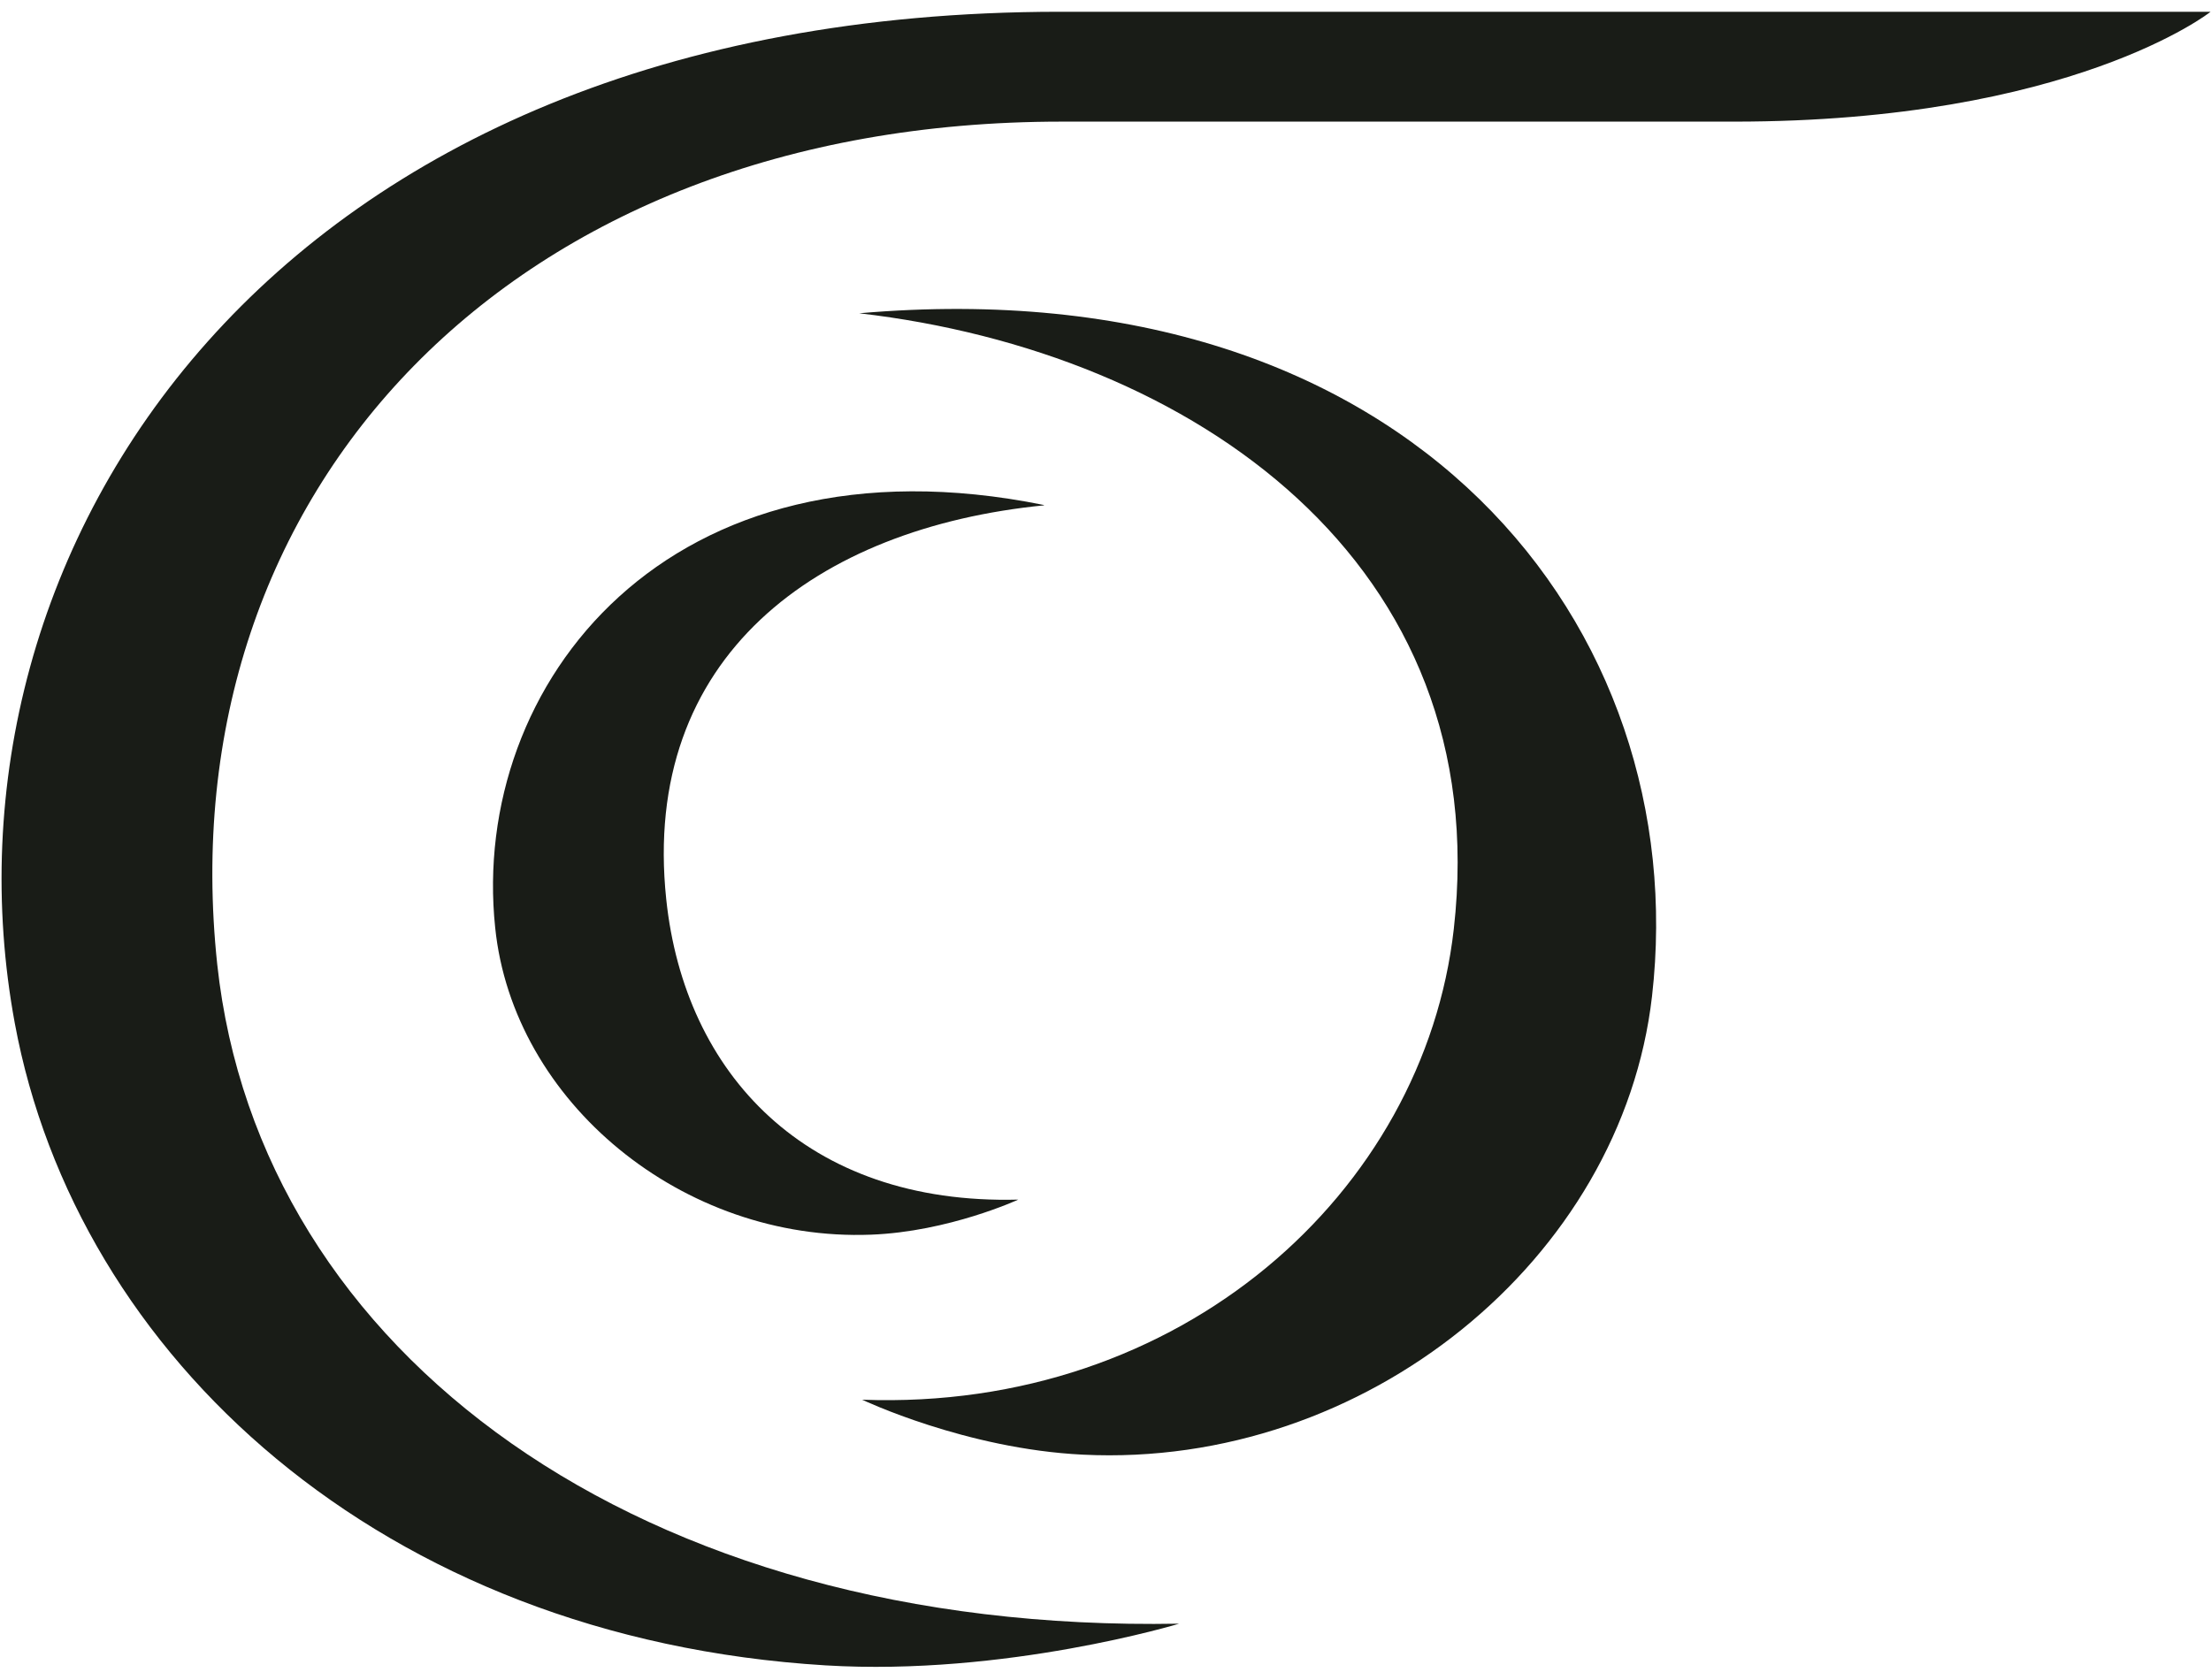 <svg width="50" height="38" viewBox="0 0 50 38" fill="none" xmlns="http://www.w3.org/2000/svg">
<path d="M24.01 2.751H39.215C46.84 2.751 49.998 0.266 49.99 0.266H23.95C6.043 0.281 -1.627 12.534 0.334 23.141C1.726 30.671 8.617 37.056 18.667 37.669C22.738 37.916 26.666 36.726 26.666 36.726C14.461 36.951 5.864 30.603 4.913 21.816C3.768 11.104 11.573 2.751 24.002 2.751" fill="#191C17"/>
<path d="M19.43 7.086C31.986 5.993 38.309 14.249 37.359 22.535C36.678 28.486 30.871 33.217 24.488 32.903C21.839 32.775 19.497 31.66 19.497 31.66C26.71 31.93 32.203 26.967 32.876 21.016C33.819 12.737 26.987 7.962 19.43 7.086Z" fill="#191C17"/>
<path d="M23.604 11.422C15.111 9.701 10.622 15.487 11.198 20.981C11.602 24.926 15.441 28.092 19.698 27.927C21.457 27.86 23.028 27.134 23.028 27.134C18.224 27.261 15.478 24.274 15.066 20.337C14.49 14.851 18.471 11.939 23.612 11.43" fill="#191C17"/>
</svg>
